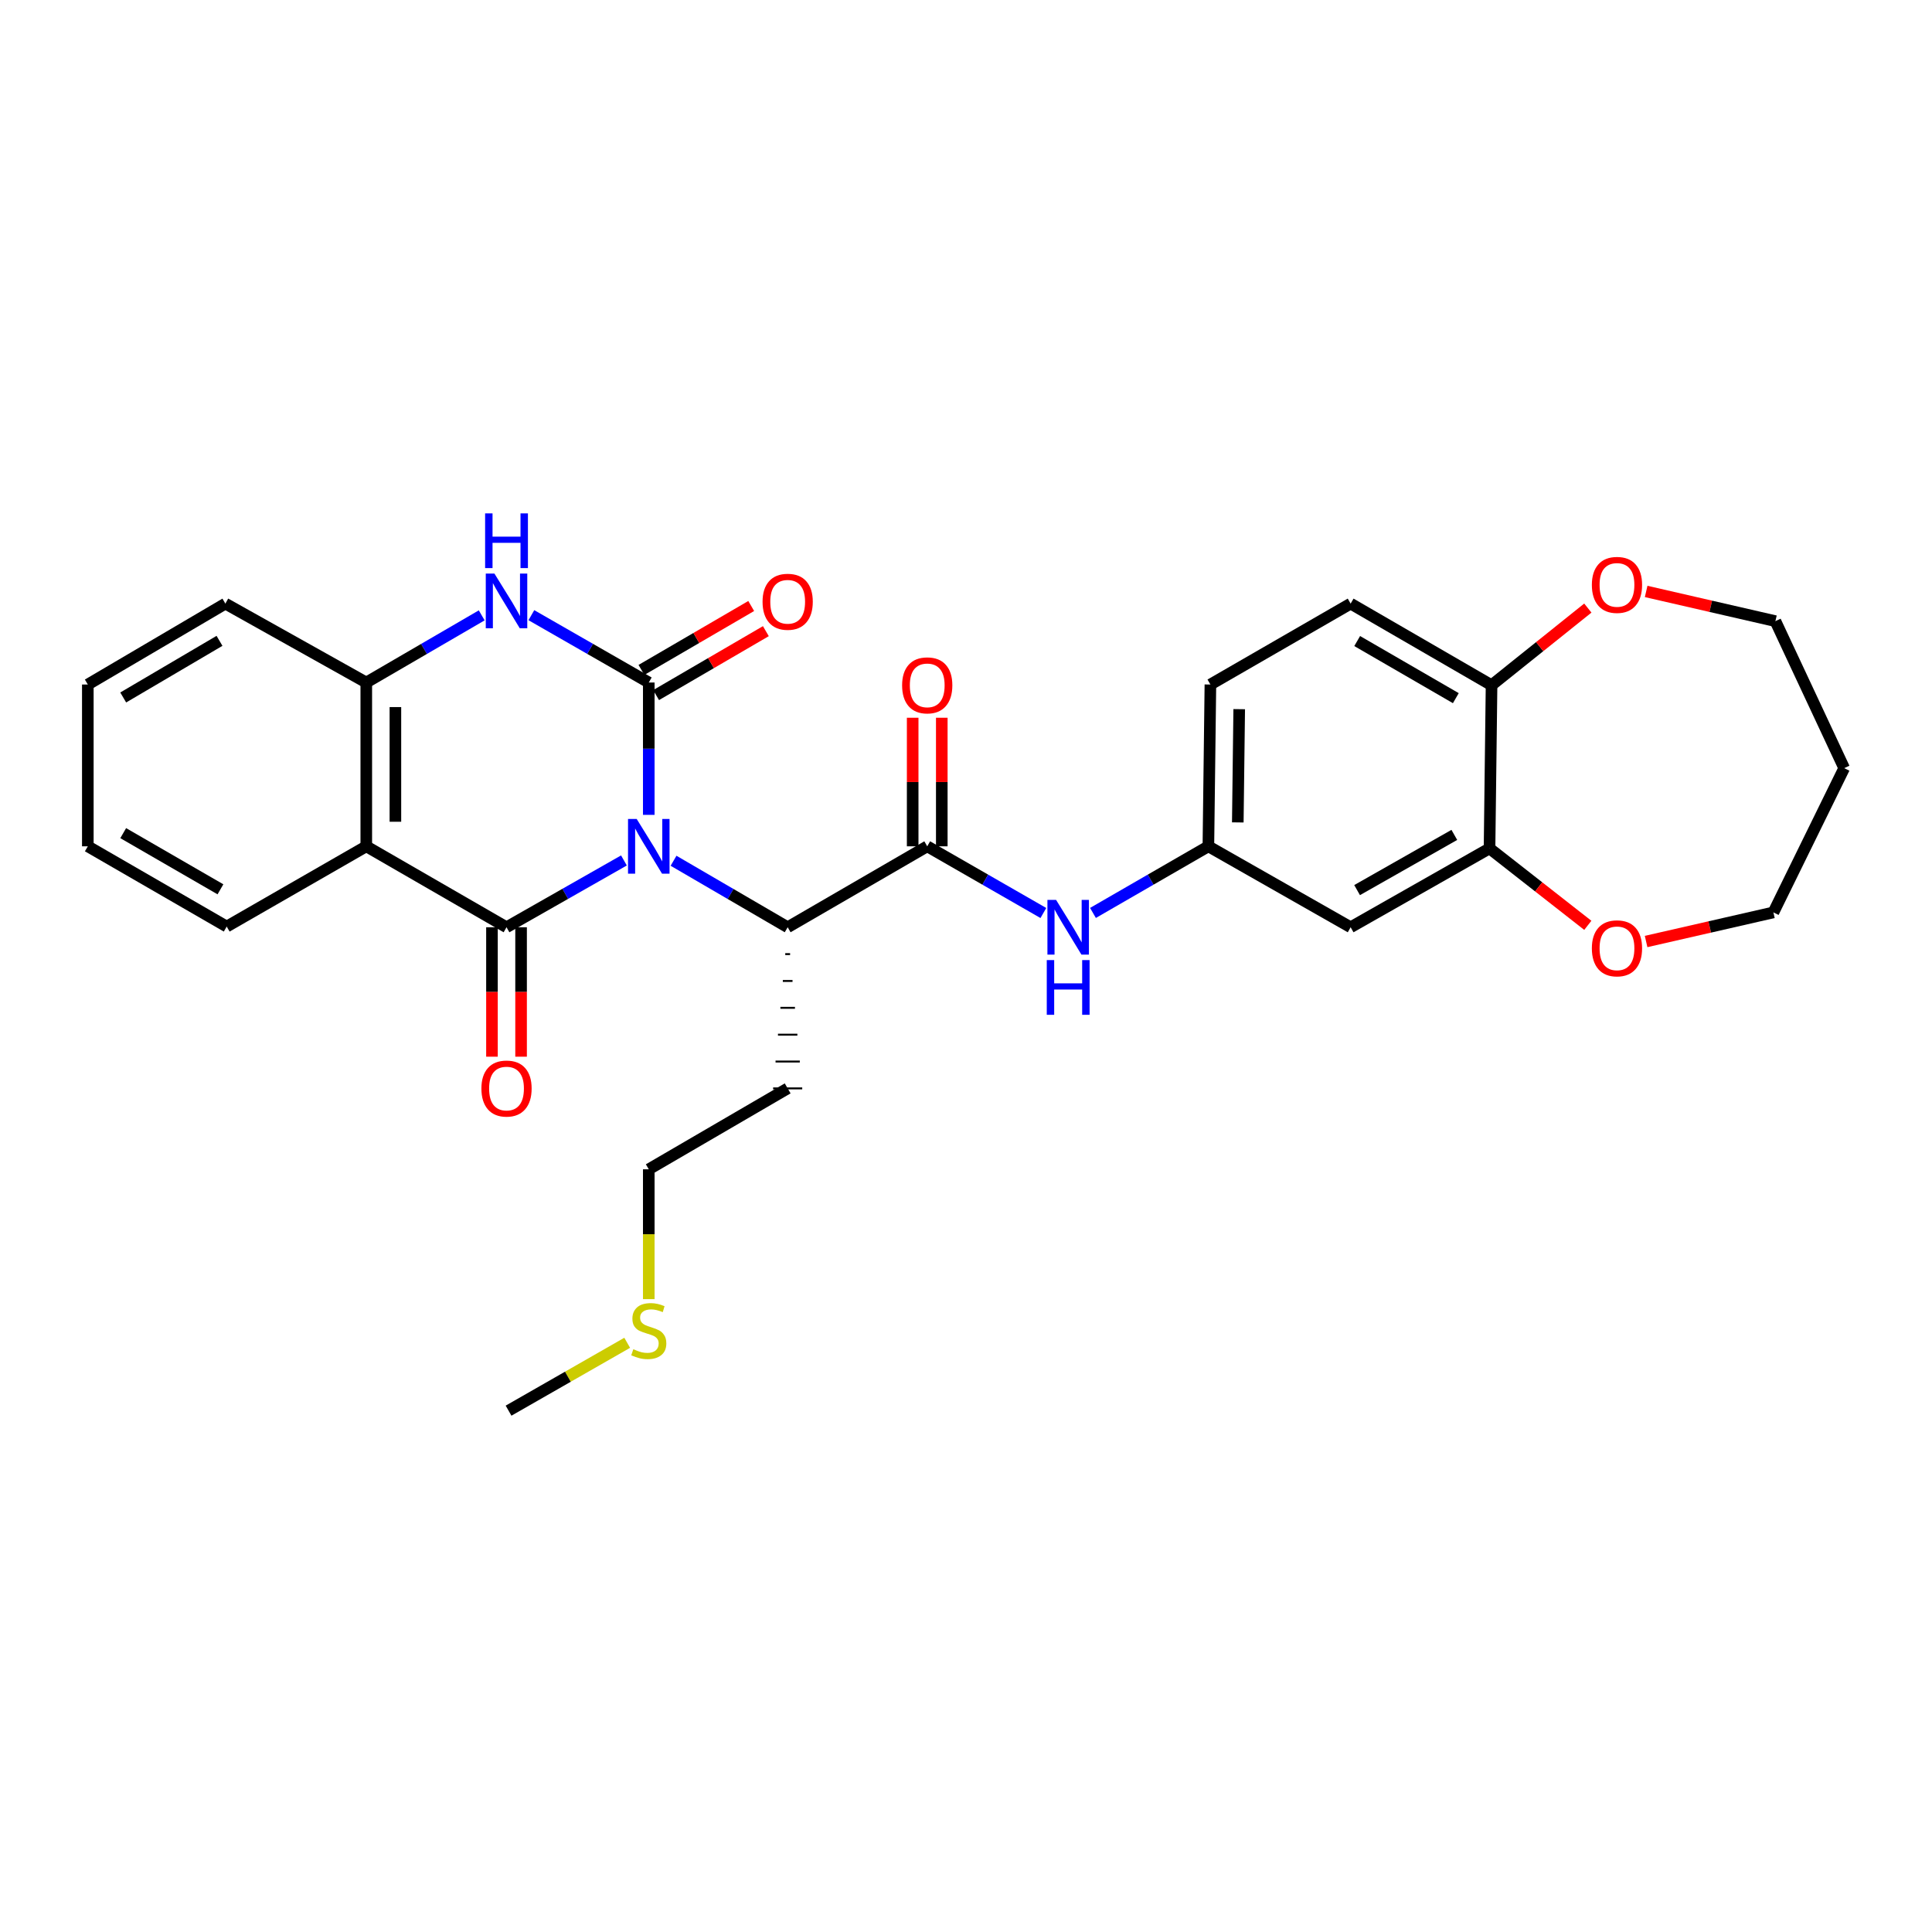 <?xml version='1.0' encoding='iso-8859-1'?>
<svg version='1.1' baseProfile='full'
              xmlns='http://www.w3.org/2000/svg'
                      xmlns:rdkit='http://www.rdkit.org/xml'
                      xmlns:xlink='http://www.w3.org/1999/xlink'
                  xml:space='preserve'
width='1000px' height='1000px' viewBox='0 0 1000 1000'>
<!-- END OF HEADER -->
<rect style='opacity:1.0;fill:#FFFFFF;stroke:none' width='1000' height='1000' x='0' y='0'> </rect>
<path class='bond-0' d='M 335.807,421.772 L 335.807,387.52' style='fill:none;fill-rule:evenodd;stroke:#0000FF;stroke-width:6px;stroke-linecap:butt;stroke-linejoin:miter;stroke-opacity:1' />
<path class='bond-0' d='M 335.807,387.52 L 335.807,353.268' style='fill:none;fill-rule:evenodd;stroke:#000000;stroke-width:6px;stroke-linecap:butt;stroke-linejoin:miter;stroke-opacity:1' />
<path class='bond-1' d='M 322.949,445.367 L 292.562,462.657' style='fill:none;fill-rule:evenodd;stroke:#0000FF;stroke-width:6px;stroke-linecap:butt;stroke-linejoin:miter;stroke-opacity:1' />
<path class='bond-1' d='M 292.562,462.657 L 262.174,479.946' style='fill:none;fill-rule:evenodd;stroke:#000000;stroke-width:6px;stroke-linecap:butt;stroke-linejoin:miter;stroke-opacity:1' />
<path class='bond-5' d='M 348.627,445.523 L 378.162,462.734' style='fill:none;fill-rule:evenodd;stroke:#0000FF;stroke-width:6px;stroke-linecap:butt;stroke-linejoin:miter;stroke-opacity:1' />
<path class='bond-5' d='M 378.162,462.734 L 407.698,479.946' style='fill:none;fill-rule:evenodd;stroke:#000000;stroke-width:6px;stroke-linecap:butt;stroke-linejoin:miter;stroke-opacity:1' />
<path class='bond-3' d='M 335.807,353.268 L 305.422,335.842' style='fill:none;fill-rule:evenodd;stroke:#000000;stroke-width:6px;stroke-linecap:butt;stroke-linejoin:miter;stroke-opacity:1' />
<path class='bond-3' d='M 305.422,335.842 L 275.036,318.415' style='fill:none;fill-rule:evenodd;stroke:#0000FF;stroke-width:6px;stroke-linecap:butt;stroke-linejoin:miter;stroke-opacity:1' />
<path class='bond-10' d='M 339.599,359.779 L 368.005,343.232' style='fill:none;fill-rule:evenodd;stroke:#000000;stroke-width:6px;stroke-linecap:butt;stroke-linejoin:miter;stroke-opacity:1' />
<path class='bond-10' d='M 368.005,343.232 L 396.41,326.686' style='fill:none;fill-rule:evenodd;stroke:#FF0000;stroke-width:6px;stroke-linecap:butt;stroke-linejoin:miter;stroke-opacity:1' />
<path class='bond-10' d='M 332.014,346.757 L 360.42,330.21' style='fill:none;fill-rule:evenodd;stroke:#000000;stroke-width:6px;stroke-linecap:butt;stroke-linejoin:miter;stroke-opacity:1' />
<path class='bond-10' d='M 360.42,330.21 L 388.825,313.664' style='fill:none;fill-rule:evenodd;stroke:#FF0000;stroke-width:6px;stroke-linecap:butt;stroke-linejoin:miter;stroke-opacity:1' />
<path class='bond-2' d='M 262.174,479.946 L 189.588,438.052' style='fill:none;fill-rule:evenodd;stroke:#000000;stroke-width:6px;stroke-linecap:butt;stroke-linejoin:miter;stroke-opacity:1' />
<path class='bond-11' d='M 254.639,479.946 L 254.639,513.445' style='fill:none;fill-rule:evenodd;stroke:#000000;stroke-width:6px;stroke-linecap:butt;stroke-linejoin:miter;stroke-opacity:1' />
<path class='bond-11' d='M 254.639,513.445 L 254.639,546.943' style='fill:none;fill-rule:evenodd;stroke:#FF0000;stroke-width:6px;stroke-linecap:butt;stroke-linejoin:miter;stroke-opacity:1' />
<path class='bond-11' d='M 269.709,479.946 L 269.709,513.445' style='fill:none;fill-rule:evenodd;stroke:#000000;stroke-width:6px;stroke-linecap:butt;stroke-linejoin:miter;stroke-opacity:1' />
<path class='bond-11' d='M 269.709,513.445 L 269.709,546.943' style='fill:none;fill-rule:evenodd;stroke:#FF0000;stroke-width:6px;stroke-linecap:butt;stroke-linejoin:miter;stroke-opacity:1' />
<path class='bond-6' d='M 189.588,438.052 L 189.588,353.268' style='fill:none;fill-rule:evenodd;stroke:#000000;stroke-width:6px;stroke-linecap:butt;stroke-linejoin:miter;stroke-opacity:1' />
<path class='bond-6' d='M 204.658,425.334 L 204.658,365.985' style='fill:none;fill-rule:evenodd;stroke:#000000;stroke-width:6px;stroke-linecap:butt;stroke-linejoin:miter;stroke-opacity:1' />
<path class='bond-20' d='M 189.588,438.052 L 117.346,479.586' style='fill:none;fill-rule:evenodd;stroke:#000000;stroke-width:6px;stroke-linecap:butt;stroke-linejoin:miter;stroke-opacity:1' />
<path class='bond-30' d='M 249.335,318.509 L 219.462,335.888' style='fill:none;fill-rule:evenodd;stroke:#0000FF;stroke-width:6px;stroke-linecap:butt;stroke-linejoin:miter;stroke-opacity:1' />
<path class='bond-30' d='M 219.462,335.888 L 189.588,353.268' style='fill:none;fill-rule:evenodd;stroke:#000000;stroke-width:6px;stroke-linecap:butt;stroke-linejoin:miter;stroke-opacity:1' />
<path class='bond-4' d='M 479.932,438.052 L 407.698,479.946' style='fill:none;fill-rule:evenodd;stroke:#000000;stroke-width:6px;stroke-linecap:butt;stroke-linejoin:miter;stroke-opacity:1' />
<path class='bond-7' d='M 479.932,438.052 L 509.988,455.311' style='fill:none;fill-rule:evenodd;stroke:#000000;stroke-width:6px;stroke-linecap:butt;stroke-linejoin:miter;stroke-opacity:1' />
<path class='bond-7' d='M 509.988,455.311 L 540.043,472.571' style='fill:none;fill-rule:evenodd;stroke:#0000FF;stroke-width:6px;stroke-linecap:butt;stroke-linejoin:miter;stroke-opacity:1' />
<path class='bond-14' d='M 487.467,438.052 L 487.467,404.777' style='fill:none;fill-rule:evenodd;stroke:#000000;stroke-width:6px;stroke-linecap:butt;stroke-linejoin:miter;stroke-opacity:1' />
<path class='bond-14' d='M 487.467,404.777 L 487.467,371.502' style='fill:none;fill-rule:evenodd;stroke:#FF0000;stroke-width:6px;stroke-linecap:butt;stroke-linejoin:miter;stroke-opacity:1' />
<path class='bond-14' d='M 472.397,438.052 L 472.397,404.777' style='fill:none;fill-rule:evenodd;stroke:#000000;stroke-width:6px;stroke-linecap:butt;stroke-linejoin:miter;stroke-opacity:1' />
<path class='bond-14' d='M 472.397,404.777 L 472.397,371.502' style='fill:none;fill-rule:evenodd;stroke:#FF0000;stroke-width:6px;stroke-linecap:butt;stroke-linejoin:miter;stroke-opacity:1' />
<path class='bond-18' d='M 406.442,493.846 L 408.954,493.846' style='fill:none;fill-rule:evenodd;stroke:#000000;stroke-width:1.0px;stroke-linecap:butt;stroke-linejoin:miter;stroke-opacity:1' />
<path class='bond-18' d='M 405.186,507.747 L 410.209,507.747' style='fill:none;fill-rule:evenodd;stroke:#000000;stroke-width:1.0px;stroke-linecap:butt;stroke-linejoin:miter;stroke-opacity:1' />
<path class='bond-18' d='M 403.93,521.647 L 411.465,521.647' style='fill:none;fill-rule:evenodd;stroke:#000000;stroke-width:1.0px;stroke-linecap:butt;stroke-linejoin:miter;stroke-opacity:1' />
<path class='bond-18' d='M 402.675,535.548 L 412.721,535.548' style='fill:none;fill-rule:evenodd;stroke:#000000;stroke-width:1.0px;stroke-linecap:butt;stroke-linejoin:miter;stroke-opacity:1' />
<path class='bond-18' d='M 401.419,549.448 L 413.977,549.448' style='fill:none;fill-rule:evenodd;stroke:#000000;stroke-width:1.0px;stroke-linecap:butt;stroke-linejoin:miter;stroke-opacity:1' />
<path class='bond-18' d='M 400.163,563.348 L 415.233,563.348' style='fill:none;fill-rule:evenodd;stroke:#000000;stroke-width:1.0px;stroke-linecap:butt;stroke-linejoin:miter;stroke-opacity:1' />
<path class='bond-23' d='M 189.588,353.268 L 116.651,312.429' style='fill:none;fill-rule:evenodd;stroke:#000000;stroke-width:6px;stroke-linecap:butt;stroke-linejoin:miter;stroke-opacity:1' />
<path class='bond-13' d='M 565.721,472.536 L 595.588,455.294' style='fill:none;fill-rule:evenodd;stroke:#0000FF;stroke-width:6px;stroke-linecap:butt;stroke-linejoin:miter;stroke-opacity:1' />
<path class='bond-13' d='M 595.588,455.294 L 625.456,438.052' style='fill:none;fill-rule:evenodd;stroke:#000000;stroke-width:6px;stroke-linecap:butt;stroke-linejoin:miter;stroke-opacity:1' />
<path class='bond-8' d='M 770.979,439.123 L 699.088,479.946' style='fill:none;fill-rule:evenodd;stroke:#000000;stroke-width:6px;stroke-linecap:butt;stroke-linejoin:miter;stroke-opacity:1' />
<path class='bond-8' d='M 752.754,432.142 L 702.431,460.718' style='fill:none;fill-rule:evenodd;stroke:#000000;stroke-width:6px;stroke-linecap:butt;stroke-linejoin:miter;stroke-opacity:1' />
<path class='bond-15' d='M 770.979,439.123 L 796.414,459.038' style='fill:none;fill-rule:evenodd;stroke:#000000;stroke-width:6px;stroke-linecap:butt;stroke-linejoin:miter;stroke-opacity:1' />
<path class='bond-15' d='M 796.414,459.038 L 821.848,478.952' style='fill:none;fill-rule:evenodd;stroke:#FF0000;stroke-width:6px;stroke-linecap:butt;stroke-linejoin:miter;stroke-opacity:1' />
<path class='bond-32' d='M 770.979,439.123 L 772.026,354.658' style='fill:none;fill-rule:evenodd;stroke:#000000;stroke-width:6px;stroke-linecap:butt;stroke-linejoin:miter;stroke-opacity:1' />
<path class='bond-9' d='M 699.088,479.946 L 625.456,438.052' style='fill:none;fill-rule:evenodd;stroke:#000000;stroke-width:6px;stroke-linecap:butt;stroke-linejoin:miter;stroke-opacity:1' />
<path class='bond-12' d='M 772.026,354.658 L 699.088,312.429' style='fill:none;fill-rule:evenodd;stroke:#000000;stroke-width:6px;stroke-linecap:butt;stroke-linejoin:miter;stroke-opacity:1' />
<path class='bond-12' d='M 753.534,361.365 L 702.478,331.805' style='fill:none;fill-rule:evenodd;stroke:#000000;stroke-width:6px;stroke-linecap:butt;stroke-linejoin:miter;stroke-opacity:1' />
<path class='bond-16' d='M 772.026,354.658 L 796.945,334.697' style='fill:none;fill-rule:evenodd;stroke:#000000;stroke-width:6px;stroke-linecap:butt;stroke-linejoin:miter;stroke-opacity:1' />
<path class='bond-16' d='M 796.945,334.697 L 821.863,314.737' style='fill:none;fill-rule:evenodd;stroke:#FF0000;stroke-width:6px;stroke-linecap:butt;stroke-linejoin:miter;stroke-opacity:1' />
<path class='bond-19' d='M 625.456,438.052 L 626.502,354.306' style='fill:none;fill-rule:evenodd;stroke:#000000;stroke-width:6px;stroke-linecap:butt;stroke-linejoin:miter;stroke-opacity:1' />
<path class='bond-19' d='M 640.681,425.678 L 641.414,367.056' style='fill:none;fill-rule:evenodd;stroke:#000000;stroke-width:6px;stroke-linecap:butt;stroke-linejoin:miter;stroke-opacity:1' />
<path class='bond-24' d='M 852.019,487.324 L 884.964,479.792' style='fill:none;fill-rule:evenodd;stroke:#FF0000;stroke-width:6px;stroke-linecap:butt;stroke-linejoin:miter;stroke-opacity:1' />
<path class='bond-24' d='M 884.964,479.792 L 917.909,472.26' style='fill:none;fill-rule:evenodd;stroke:#000000;stroke-width:6px;stroke-linecap:butt;stroke-linejoin:miter;stroke-opacity:1' />
<path class='bond-25' d='M 852.046,306.129 L 885.497,313.817' style='fill:none;fill-rule:evenodd;stroke:#FF0000;stroke-width:6px;stroke-linecap:butt;stroke-linejoin:miter;stroke-opacity:1' />
<path class='bond-25' d='M 885.497,313.817 L 918.947,321.504' style='fill:none;fill-rule:evenodd;stroke:#000000;stroke-width:6px;stroke-linecap:butt;stroke-linejoin:miter;stroke-opacity:1' />
<path class='bond-17' d='M 699.088,312.429 L 626.502,354.306' style='fill:none;fill-rule:evenodd;stroke:#000000;stroke-width:6px;stroke-linecap:butt;stroke-linejoin:miter;stroke-opacity:1' />
<path class='bond-26' d='M 407.698,563.348 L 335.807,605.226' style='fill:none;fill-rule:evenodd;stroke:#000000;stroke-width:6px;stroke-linecap:butt;stroke-linejoin:miter;stroke-opacity:1' />
<path class='bond-28' d='M 117.346,479.586 L 45.455,438.052' style='fill:none;fill-rule:evenodd;stroke:#000000;stroke-width:6px;stroke-linecap:butt;stroke-linejoin:miter;stroke-opacity:1' />
<path class='bond-28' d='M 114.101,460.307 L 63.777,431.233' style='fill:none;fill-rule:evenodd;stroke:#000000;stroke-width:6px;stroke-linecap:butt;stroke-linejoin:miter;stroke-opacity:1' />
<path class='bond-21' d='M 335.807,672.431 L 335.807,638.828' style='fill:none;fill-rule:evenodd;stroke:#CCCC00;stroke-width:6px;stroke-linecap:butt;stroke-linejoin:miter;stroke-opacity:1' />
<path class='bond-21' d='M 335.807,638.828 L 335.807,605.226' style='fill:none;fill-rule:evenodd;stroke:#000000;stroke-width:6px;stroke-linecap:butt;stroke-linejoin:miter;stroke-opacity:1' />
<path class='bond-27' d='M 324.636,695.026 L 293.933,712.59' style='fill:none;fill-rule:evenodd;stroke:#CCCC00;stroke-width:6px;stroke-linecap:butt;stroke-linejoin:miter;stroke-opacity:1' />
<path class='bond-27' d='M 293.933,712.59 L 263.229,730.154' style='fill:none;fill-rule:evenodd;stroke:#000000;stroke-width:6px;stroke-linecap:butt;stroke-linejoin:miter;stroke-opacity:1' />
<path class='bond-22' d='M 954.545,397.59 L 917.909,472.26' style='fill:none;fill-rule:evenodd;stroke:#000000;stroke-width:6px;stroke-linecap:butt;stroke-linejoin:miter;stroke-opacity:1' />
<path class='bond-33' d='M 954.545,397.59 L 918.947,321.504' style='fill:none;fill-rule:evenodd;stroke:#000000;stroke-width:6px;stroke-linecap:butt;stroke-linejoin:miter;stroke-opacity:1' />
<path class='bond-31' d='M 116.651,312.429 L 45.455,354.306' style='fill:none;fill-rule:evenodd;stroke:#000000;stroke-width:6px;stroke-linecap:butt;stroke-linejoin:miter;stroke-opacity:1' />
<path class='bond-31' d='M 113.612,331.7 L 63.774,361.014' style='fill:none;fill-rule:evenodd;stroke:#000000;stroke-width:6px;stroke-linecap:butt;stroke-linejoin:miter;stroke-opacity:1' />
<path class='bond-29' d='M 45.455,438.052 L 45.455,354.306' style='fill:none;fill-rule:evenodd;stroke:#000000;stroke-width:6px;stroke-linecap:butt;stroke-linejoin:miter;stroke-opacity:1' />
<path  class='atom-0' d='M 329.547 423.892
L 338.827 438.892
Q 339.747 440.372, 341.227 443.052
Q 342.707 445.732, 342.787 445.892
L 342.787 423.892
L 346.547 423.892
L 346.547 452.212
L 342.667 452.212
L 332.707 435.812
Q 331.547 433.892, 330.307 431.692
Q 329.107 429.492, 328.747 428.812
L 328.747 452.212
L 325.067 452.212
L 325.067 423.892
L 329.547 423.892
' fill='#0000FF'/>
<path  class='atom-4' d='M 255.914 296.879
L 265.194 311.879
Q 266.114 313.359, 267.594 316.039
Q 269.074 318.719, 269.154 318.879
L 269.154 296.879
L 272.914 296.879
L 272.914 325.199
L 269.034 325.199
L 259.074 308.799
Q 257.914 306.879, 256.674 304.679
Q 255.474 302.479, 255.114 301.799
L 255.114 325.199
L 251.434 325.199
L 251.434 296.879
L 255.914 296.879
' fill='#0000FF'/>
<path  class='atom-4' d='M 251.094 265.727
L 254.934 265.727
L 254.934 277.767
L 269.414 277.767
L 269.414 265.727
L 273.254 265.727
L 273.254 294.047
L 269.414 294.047
L 269.414 280.967
L 254.934 280.967
L 254.934 294.047
L 251.094 294.047
L 251.094 265.727
' fill='#0000FF'/>
<path  class='atom-8' d='M 546.626 465.786
L 555.906 480.786
Q 556.826 482.266, 558.306 484.946
Q 559.786 487.626, 559.866 487.786
L 559.866 465.786
L 563.626 465.786
L 563.626 494.106
L 559.746 494.106
L 549.786 477.706
Q 548.626 475.786, 547.386 473.586
Q 546.186 471.386, 545.826 470.706
L 545.826 494.106
L 542.146 494.106
L 542.146 465.786
L 546.626 465.786
' fill='#0000FF'/>
<path  class='atom-8' d='M 541.806 496.938
L 545.646 496.938
L 545.646 508.978
L 560.126 508.978
L 560.126 496.938
L 563.966 496.938
L 563.966 525.258
L 560.126 525.258
L 560.126 512.178
L 545.646 512.178
L 545.646 525.258
L 541.806 525.258
L 541.806 496.938
' fill='#0000FF'/>
<path  class='atom-11' d='M 394.698 311.471
Q 394.698 304.671, 398.058 300.871
Q 401.418 297.071, 407.698 297.071
Q 413.978 297.071, 417.338 300.871
Q 420.698 304.671, 420.698 311.471
Q 420.698 318.351, 417.298 322.271
Q 413.898 326.151, 407.698 326.151
Q 401.458 326.151, 398.058 322.271
Q 394.698 318.391, 394.698 311.471
M 407.698 322.951
Q 412.018 322.951, 414.338 320.071
Q 416.698 317.151, 416.698 311.471
Q 416.698 305.911, 414.338 303.111
Q 412.018 300.271, 407.698 300.271
Q 403.378 300.271, 401.018 303.071
Q 398.698 305.871, 398.698 311.471
Q 398.698 317.191, 401.018 320.071
Q 403.378 322.951, 407.698 322.951
' fill='#FF0000'/>
<path  class='atom-12' d='M 249.174 563.428
Q 249.174 556.628, 252.534 552.828
Q 255.894 549.028, 262.174 549.028
Q 268.454 549.028, 271.814 552.828
Q 275.174 556.628, 275.174 563.428
Q 275.174 570.308, 271.774 574.228
Q 268.374 578.108, 262.174 578.108
Q 255.934 578.108, 252.534 574.228
Q 249.174 570.348, 249.174 563.428
M 262.174 574.908
Q 266.494 574.908, 268.814 572.028
Q 271.174 569.108, 271.174 563.428
Q 271.174 557.868, 268.814 555.068
Q 266.494 552.228, 262.174 552.228
Q 257.854 552.228, 255.494 555.028
Q 253.174 557.828, 253.174 563.428
Q 253.174 569.148, 255.494 572.028
Q 257.854 574.908, 262.174 574.908
' fill='#FF0000'/>
<path  class='atom-15' d='M 466.932 354.738
Q 466.932 347.938, 470.292 344.138
Q 473.652 340.338, 479.932 340.338
Q 486.212 340.338, 489.572 344.138
Q 492.932 347.938, 492.932 354.738
Q 492.932 361.618, 489.532 365.538
Q 486.132 369.418, 479.932 369.418
Q 473.692 369.418, 470.292 365.538
Q 466.932 361.658, 466.932 354.738
M 479.932 366.218
Q 484.252 366.218, 486.572 363.338
Q 488.932 360.418, 488.932 354.738
Q 488.932 349.178, 486.572 346.378
Q 484.252 343.538, 479.932 343.538
Q 475.612 343.538, 473.252 346.338
Q 470.932 349.138, 470.932 354.738
Q 470.932 360.458, 473.252 363.338
Q 475.612 366.218, 479.932 366.218
' fill='#FF0000'/>
<path  class='atom-16' d='M 823.943 490.851
Q 823.943 484.051, 827.303 480.251
Q 830.663 476.451, 836.943 476.451
Q 843.223 476.451, 846.583 480.251
Q 849.943 484.051, 849.943 490.851
Q 849.943 497.731, 846.543 501.651
Q 843.143 505.531, 836.943 505.531
Q 830.703 505.531, 827.303 501.651
Q 823.943 497.771, 823.943 490.851
M 836.943 502.331
Q 841.263 502.331, 843.583 499.451
Q 845.943 496.531, 845.943 490.851
Q 845.943 485.291, 843.583 482.491
Q 841.263 479.651, 836.943 479.651
Q 832.623 479.651, 830.263 482.451
Q 827.943 485.251, 827.943 490.851
Q 827.943 496.571, 830.263 499.451
Q 832.623 502.331, 836.943 502.331
' fill='#FF0000'/>
<path  class='atom-17' d='M 823.943 302.739
Q 823.943 295.939, 827.303 292.139
Q 830.663 288.339, 836.943 288.339
Q 843.223 288.339, 846.583 292.139
Q 849.943 295.939, 849.943 302.739
Q 849.943 309.619, 846.543 313.539
Q 843.143 317.419, 836.943 317.419
Q 830.703 317.419, 827.303 313.539
Q 823.943 309.659, 823.943 302.739
M 836.943 314.219
Q 841.263 314.219, 843.583 311.339
Q 845.943 308.419, 845.943 302.739
Q 845.943 297.179, 843.583 294.379
Q 841.263 291.539, 836.943 291.539
Q 832.623 291.539, 830.263 294.339
Q 827.943 297.139, 827.943 302.739
Q 827.943 308.459, 830.263 311.339
Q 832.623 314.219, 836.943 314.219
' fill='#FF0000'/>
<path  class='atom-22' d='M 327.807 698.357
Q 328.127 698.477, 329.447 699.037
Q 330.767 699.597, 332.207 699.957
Q 333.687 700.277, 335.127 700.277
Q 337.807 700.277, 339.367 698.997
Q 340.927 697.677, 340.927 695.397
Q 340.927 693.837, 340.127 692.877
Q 339.367 691.917, 338.167 691.397
Q 336.967 690.877, 334.967 690.277
Q 332.447 689.517, 330.927 688.797
Q 329.447 688.077, 328.367 686.557
Q 327.327 685.037, 327.327 682.477
Q 327.327 678.917, 329.727 676.717
Q 332.167 674.517, 336.967 674.517
Q 340.247 674.517, 343.967 676.077
L 343.047 679.157
Q 339.647 677.757, 337.087 677.757
Q 334.327 677.757, 332.807 678.917
Q 331.287 680.037, 331.327 681.997
Q 331.327 683.517, 332.087 684.437
Q 332.887 685.357, 334.007 685.877
Q 335.167 686.397, 337.087 686.997
Q 339.647 687.797, 341.167 688.597
Q 342.687 689.397, 343.767 691.037
Q 344.887 692.637, 344.887 695.397
Q 344.887 699.317, 342.247 701.437
Q 339.647 703.517, 335.287 703.517
Q 332.767 703.517, 330.847 702.957
Q 328.967 702.437, 326.727 701.517
L 327.807 698.357
' fill='#CCCC00'/>
</svg>
